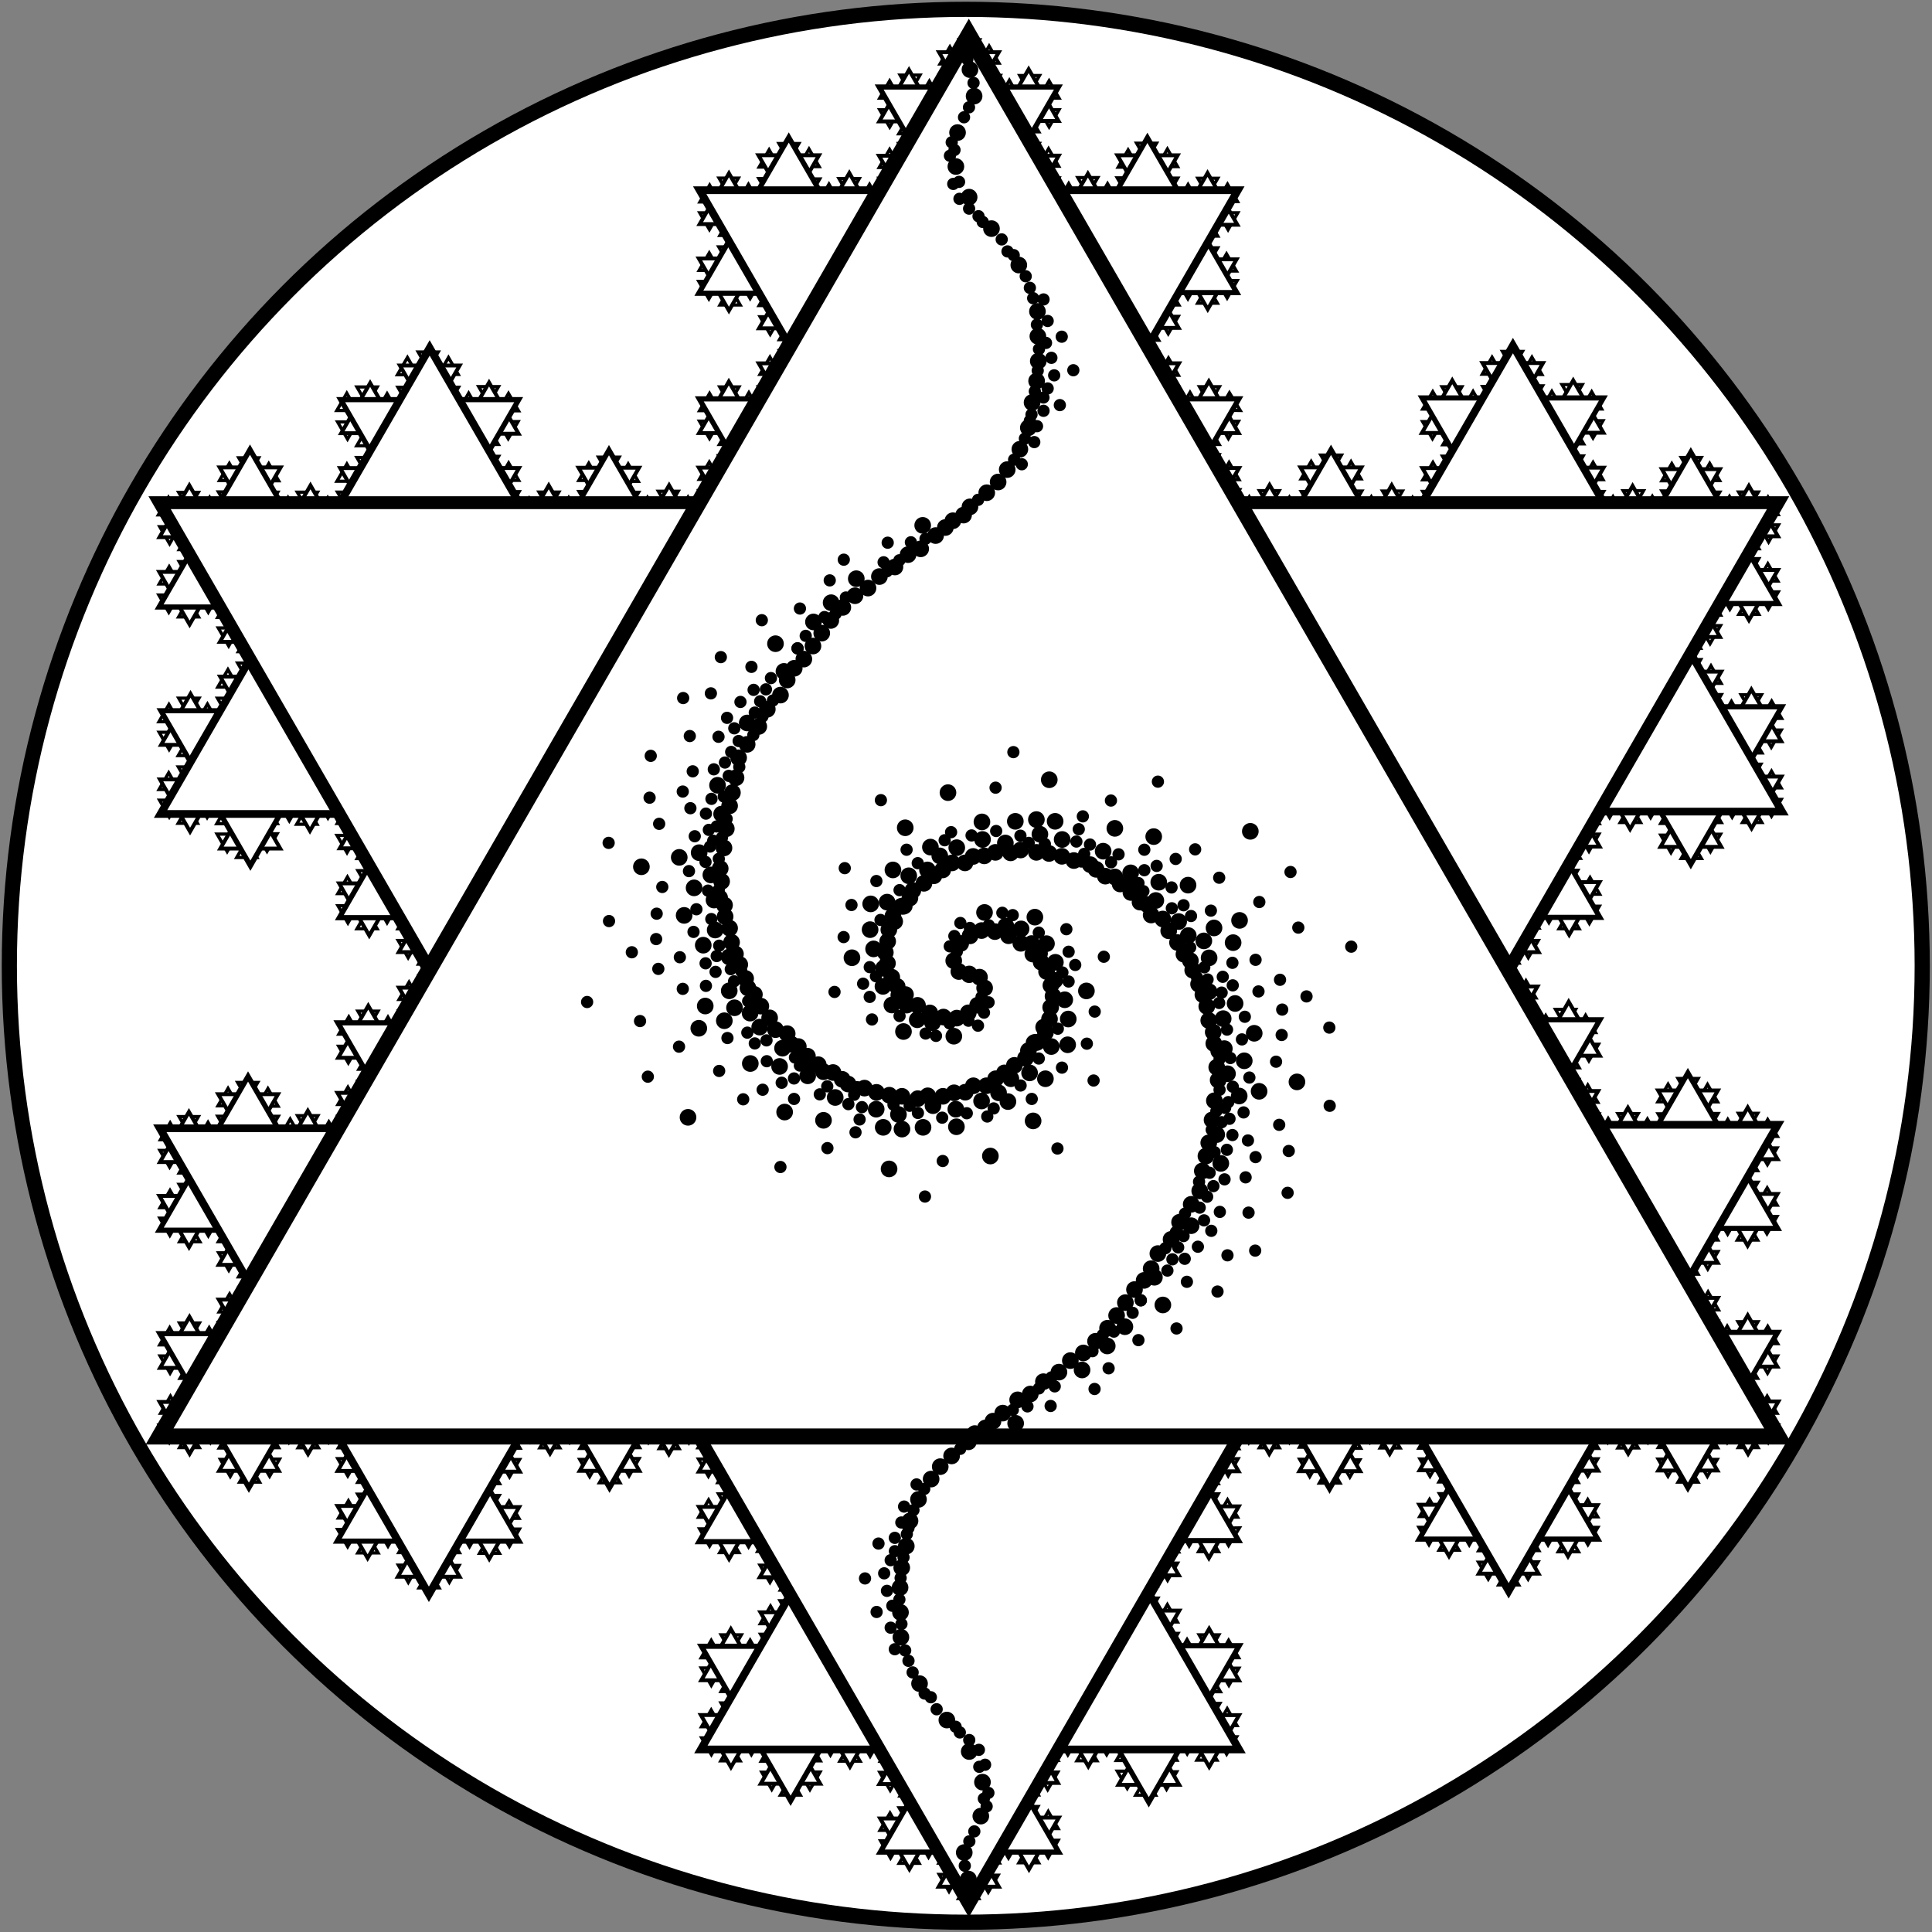 <svg width="300mm" height="300mm" viewBox="0 0 300 300" xmlns:xlink="http://www.w3.org/1999/xlink" xmlns="http://www.w3.org/2000/svg"><rect x="0" y="0" width="300" height="300" fill="#808080" stroke="none"/><circle cx="149.965" cy="149.965" r="148.516" opacity=".998" fill="#fff" fill-rule="evenodd" stroke="#000" stroke-width="2.356" stroke-linecap="round" stroke-miterlimit="5"/><g fill="#fff" stroke="#000" stroke-width=".683" fill-rule="evenodd" stroke-linecap="round" stroke-miterlimit="5" paint-order="fill markers stroke"><path d="M233.858 154.08l-1.547-2.679h3.093zm3.092-1.797l-1.546 2.677h3.091zm.01 7.15l-1.547-2.68h3.094zm6.68 3.651l-1.572 2.724h3.146zm-3.623-5.394l-1.5 2.597h3zm3.086 1.748l-1.56-2.701h3.12zm3.107-1.782l-1.545 2.677h3.091zm.511 7.074l-1.491-2.583h2.982zm-3.201 5.658l-1.598-2.768h3.196zm3.032-1.902l-1.546 2.677h3.091zm.162 7.188l-1.56-2.702h3.12zm3.003-1.984l-1.59 2.753h3.18zm3.087 1.96l-1.577-2.73h3.153zm3.009-1.88l-1.568 2.715h3.135zm3.203-5.405l-1.572 2.723h3.144zm3.109 1.814l-1.564-2.709h3.128zm3.017-1.786l-1.563 2.706h3.125zm.071 7.232l-1.569-2.716h3.137zm-6.183.027l-1.559-2.7h3.118zm12.386 3.53l-1.504 2.605h3.008zm-3.131-5.35l-1.5 2.597h2.999zm3.155 1.638l-1.5-2.597h2.999zm3.046-1.62l-1.507 2.61h3.014zm-.043 6.996l-1.5-2.598h3zm-3.095 8.99l-1.573 2.724h3.146zm.038-3.523l-1.577-2.73h3.154zm3.024-1.852l-1.546 2.677h3.092zm-.035 7.12l-1.547-2.68h3.094zm-6.107.062l-1.572-2.723h3.144zm-6.158 3.503l-1.565 2.71h3.129zm3.054-5.319l-1.571 2.722h3.143zm.018 7.24l-1.572-2.724h3.145zm-3.117 5.276l-1.5-2.597h2.999zm3.16-1.741l-1.614 2.796h3.228zm.025 7.19l-1.52-2.635h3.042zm6.128 3.571l-1.539 2.665h3.078zm-3.177-5.43l-1.53 2.649h3.06zm3.223 1.985l-1.547-2.68h3.094zm3.069-1.957l-1.545 2.677h3.091zm-.027 7.272l-1.547-2.68h3.094zm-3.005 8.897l-1.53 2.65h3.06zm-.105-3.565l-1.547-2.679h3.093zm3.046-1.775l-1.532 2.655h3.065zm.178 7.201l-1.569-2.717h3.137zm-6.388.004l-1.559-2.7h3.118zm-6.075 3.468l-1.547 2.68h3.094zm-3.093-5.32l-1.517 2.627h3.033zm6.156-.009l-1.546 2.677h3.091zm-.058 7.133l-1.53-2.65h3.06zm-6.115-.032l-1.537-2.663h3.074zm-6.197-7.122l-1.572 2.724h3.146zm3.081 1.851l-1.547-2.68h3.094zm-6.236.001l-1.559-2.7h3.118zm-6.143 3.545l-1.556 2.695h3.112zm3.146-5.278l-1.546 2.677h3.091zm-.104 6.968l-1.547-2.679h3.094zm-3.019 9.032l-1.573 2.725h3.146zm-.023-3.515l-1.576-2.731h3.153zm3.032-1.86l-1.546 2.677h3.092zm.026 6.991l-1.547-2.68h3.093zm-6.19.065l-1.538-2.663h3.074zm-6.113 3.505l-1.555 2.695h3.111zm-3.11-5.303l-1.55 2.686h3.1zm6.293.069l-1.494 2.588h2.988zm-.16 7.03l-1.548-2.68h3.094zm-6.191-.008l-1.516-2.625h3.032zm-6.094-7.155l-1.539 2.665h3.077zm-3.022-5.211l-1.53 2.65h3.06zm3.079 1.779l-1.547-2.68h3.094zm3.088 5.283l-1.535-2.657h3.068zm-6.257-.041l-1.559-2.7h3.117zm3.129-12.464l-1.573 2.725h3.146zm-3.122-5.24l-1.572 2.723h3.144zm.151 7.089l-1.558-2.7h3.117zm-6.188-7.078l-1.543 2.672h3.086zm2.976 1.65l-1.547-2.68h3.094zm-6.12.125l-1.533-2.655h3.066z" stroke-width=".5"/><path d="M152.897 117.718l76.167 131.924H76.731z" transform="matrix(-.021 0 0 .021 209.681 225.047)" stroke-width="23.954"/><path d="M203.342 222.033l-1.551 2.686h3.101zm6.364.121l-1.576 2.73h3.151zm-.101 7.211l-1.547-2.679h3.093zm-6.233-.068l-1.558-2.7h3.117zm-6.272-7.161l-1.542 2.672h3.085zm3.122 1.835l-1.547-2.679h3.094zm-6.322.053l-1.55-2.685h3.1zm-127.226-69.83l1.547-2.68h-3.093zm-3.16-1.684l1.546 2.677h-3.092zm-.033 7.173l1.547-2.68h-3.094zm-6.184 3.627l1.572 2.724h-3.145zm2.945-5.37l1.5 2.597h-2.999zm-3.109 1.77l1.56-2.7h-3.12zm-2.971-1.804l1.546 2.677h-3.091zm-.074 7.144l1.49-2.582h-2.981zm3.104 5.627l1.598-2.768h-3.196zm-3.168-1.851l1.546 2.677h-3.091zm.039 7.234l1.56-2.702h-3.12zm-3.003-1.855l1.589 2.753h-3.18zm-3.28 1.767l1.577-2.731h-3.154zm-2.72-2.202l1.568 2.715h-3.135zm-3.46-4.73l1.572 2.723h-3.145zm-3.142 1.75l1.564-2.709h-3.127zm-3.048-1.787l1.563 2.707h-3.126zm-.039 7.04l1.569-2.716h-3.137zm6.279-.005l1.56-2.7h-3.118zm-12.321 3.497l1.504 2.606h-3.009zm2.971-5.253l1.498 2.597H30.8zm-2.995 1.702l1.5-2.597h-3zm-2.885-1.619l1.506 2.61h-3.014zm-.087 6.867l1.5-2.598h-3zm3.128 8.861l1.573 2.725h-3.146zm-.071-3.458l1.577-2.731h-3.153zm-2.991-1.788l1.545 2.677h-3.091zm-.029 6.991l1.546-2.68h-3.093zm5.978.062l1.572-2.722h-3.144zm6.255 3.664l1.564 2.71h-3.129zm-3.119-5.48l1.571 2.722h-3.143zm.046 7.176l1.573-2.724h-3.146zm3.118 5.373l1.5-2.597h-3zm-3-1.709l1.614 2.796h-3.228zm-.186 7.061l1.521-2.635h-3.042zm-5.967 3.378l1.539 2.665h-3.078zm2.984-5.205l1.53 2.649h-3.06zm-3.062 1.952l1.547-2.678H27.87zm-3.07-1.956l1.546 2.677h-3.091zm.06 7.079l1.547-2.68H24.86zm3.005 8.897l1.53 2.65h-3.06zm.105-3.565l1.547-2.679H27.97zm-3.047-1.775l1.533 2.655h-3.065zm-.177 7.201l1.569-2.717h-3.137zm6.387.004l1.56-2.7h-3.118zm6.076 3.468l1.547 2.68H37.21zm2.997-5.288l1.516 2.627h-3.033zm-6.156-.009l1.546 2.677H34.05zm.154 7.101l1.53-2.65h-3.06zm6.115-.032l1.537-2.663H40.33zm6.004-7.155l1.572 2.725h-3.146zm-3.017 1.884l1.547-2.68h-3.094zm6.172-.031l1.559-2.7h-3.118zm6.086 3.555l1.556 2.695h-3.112zm-3.024-5.352l1.545 2.677h-3.09zM54 229.178l1.547-2.68h-3.094zm3.134 9.236l1.573 2.724H55.56zm-.024-3.674l1.577-2.731h-3.153zm-3.008-1.701l1.545 2.677h-3.091zm-.117 7.128l1.547-2.68h-3.094zm6.259-.072l1.537-2.663h-3.074zm6.384 3.778l1.556 2.695h-3.111zm3.156-5.463l1.551 2.686h-3.102zm-6.361.092l1.494 2.588H61.93zm-.021 7.212l1.547-2.679h-3.094zm6.372-.008l1.516-2.625h-3.032zm6.231-7.177l1.538 2.665h-3.077zm3.044-5.416l1.53 2.65h-3.06zm-3.079 1.779l1.547-2.68h-3.093zm-3.064 5.283l1.534-2.657h-3.068zm6.188-.041l1.559-2.7h-3.118zm-3.106-12.487l1.573 2.725h-3.146zm3.19-5.49l1.572 2.723h-3.144zm-.061 7.18l1.559-2.7h-3.118zm6.257-7.192l1.543 2.672H83.83zm-3.067 1.695l1.547-2.678H80.76zm6.143.103l1.533-2.655h-3.066z" stroke-width=".5"/><path d="M152.897 117.718l76.167 131.924H76.731z" transform="matrix(.021 0 0 .021 91.464 225.001)" stroke-width="23.954"/><path d="M97.759 222.101l1.55 2.686h-3.101zm-6.137.076l1.576 2.73h-3.152zm-.058 7.12l1.547-2.68h-3.094zm6.119-.114l1.558-2.7h-3.117zm6.226-6.911l1.543 2.672h-3.086zm-3.236 1.699l1.547-2.679h-3.094zm6.3.053l1.55-2.685h-3.1z" stroke-width=".5"/></g><g fill="#fff" stroke-width="2.742" fill-rule="evenodd" stroke="#000" stroke-linecap="round" stroke-miterlimit="5" paint-order="fill markers stroke"><path d="M234.31 146.874l-1.546 2.68h3.093zm3.002 1.843l-1.546-2.677h3.092zm.101-7.287l-1.547 2.68h3.094zm5.999-3.56l-1.573-2.724h3.146zm-2.896 5.394l-1.5-2.597h2.999zm3.132-1.747l-1.56 2.7h3.119zm3.152 1.873l-1.545-2.678h3.09zm.102-7.12l-1.492 2.583h2.983zm-3.111-5.749l-1.598 2.768h3.197zm2.941 1.675l-1.546-2.677h3.092zm.026-7.006l-1.56 2.702h3.12zm3.185 1.756l-1.59-2.753h3.18zm3.223-1.96l-1.577 2.73h3.154zm3.145 1.97l-1.567-2.714h3.134zm3.159 5.452l-1.573-2.724h3.145zm3.154-1.814l-1.564 2.708h3.128zm2.971 1.65l-1.563-2.707h3.126zm.116-7.234l-1.568 2.717h3.137zm-6.273.156l-1.56 2.7h3.118zm12.477-3.893l-1.505-2.606h3.009zm-2.95 5.622l-1.5-2.597h3zm3.109-1.775l-1.5 2.598h3zm3.001 1.62l-1.507-2.61h3.014zm.003-6.995l-1.5 2.597h3zm-3.141-9.127l-1.573-2.724h3.146zm.084 3.569l-1.576 2.73h3.153zm3.024 1.852l-1.545-2.677h3.09zm.056-7.166l-1.547 2.68h3.094zm-6.243.03l-1.572 2.722h3.143zm-6.341-3.776l-1.564-2.71h3.129zm3.192 5.455l-1.572-2.722h3.143zm-.028-7.195l-1.573 2.724h3.146zm-3.118-5.322l-1.5 2.598h3zm2.979 1.878l-1.615-2.796h3.23zm.116-7.053l-1.52 2.634h3.041zm5.901-3.48l-1.54-2.666h3.078zm-2.95 5.202l-1.53-2.649h3.06zm2.95-1.893l-1.547 2.678h3.094zm3.024 1.865l-1.546-2.677h3.092zm-.073-7.044l-1.547 2.68h3.094zm-3.005-8.488l-1.53-2.65h3.06zm.077 3.473l-1.547 2.68h3.093zm3.046 1.639l-1.532-2.655h3.065zm-.095-6.974l-1.569 2.717h3.137zm-5.979-.095l-1.558 2.7h3.117zm-5.938-3.375l-1.547-2.68h3.094zm-3.048 5.137l-1.517-2.627h3.033zm5.928.237l-1.545-2.678h3.091zm-.012-7.134l-1.53 2.65h3.06zm-5.887.032l-1.538 2.663h3.075zm-5.969 6.941l-1.573-2.725h3.146zm2.944-1.851l-1.547 2.679h3.094zm-6.1.044l-1.559 2.7h3.118zm-6.188-3.636l-1.556-2.696h3.111zm3.191 5.505l-1.546-2.677h3.091zm-.104-7.195l-1.547 2.679h3.094zm-3.247-9.35l-1.573-2.725h3.146zm.206 3.742l-1.577 2.731h3.153zm3.031 1.814l-1.546-2.677h3.092zm-.201-7.173l-1.548 2.68h3.094zm-6.191-.065l-1.537 2.663h3.074zm-6.112-3.505l-1.556-2.695h3.112zm-3.065 5.44l-1.55-2.686h3.1zm6.248-.205l-1.495-2.588h2.989zm-.161-7.031l-1.547 2.68h3.094zm-6.191.008l-1.515 2.626h3.031zm-6.23 7.246l-1.539-2.665h3.078zm-3.022 5.393l-1.529-2.65h3.059zm3.17-1.733l-1.547 2.679h3.094zm3.133-5.601l-1.534 2.657h3.068zm-6.257.04l-1.558 2.7h3.117zm3.084 12.737l-1.573-2.724h3.146zm-3.076 5.468l-1.573-2.723h3.145zm.015-7.225l-1.56 2.7h3.118zm-6.28 7.123l-1.543-2.672h3.086zm3.113-1.65l-1.547 2.679h3.094zm-6.393-.125l-1.533 2.655h3.066z" stroke-width=".5"/><path d="M152.897 117.718l76.167 131.924H76.731z" transform="matrix(-.021 0 0 -.021 209.907 75.908)" stroke-width="23.954"/><path d="M203.613 79.012l-1.55-2.686h3.1zm6.273-.03l-1.575-2.73h3.151zm-.101-7.302l-1.547 2.68h3.094zm-6.187-.022l-1.558 2.7h3.117zm-6.498 7.206l-1.544-2.672h3.086zm3.121-1.654l-1.547 2.68h3.094zm-6.231-.053l-1.55 2.685h3.1zM66.537 147.033l1.546 2.68H64.99zm-3.161 1.684l1.546-2.677h-3.091zm-.033-7.173l1.547 2.68h-3.094zm-6.184-3.626l1.573-2.724h-3.146zm2.946 5.369l1.499-2.597h-2.999zm-3.109-1.77l1.56 2.7h-3.12zm-2.971 1.804l1.545-2.677h-3.09zm-.075-7.145l1.491 2.583h-2.982zm3.105-5.626l1.598 2.768h-3.197zm-3.168 1.851l1.545-2.677h-3.091zm.038-7.233l1.56 2.702h-3.12zm-3.003 1.854l1.589-2.753h-3.179zm-3.28-1.767l1.577 2.731h-3.153zm-2.719 2.201l1.567-2.714h-3.134zm-3.461 4.731l1.572-2.723H39.89zm-3.142-1.75l1.565 2.709h-3.128zm-3.048 1.787l1.563-2.707h-3.126zm-.039-7.04l1.569 2.716h-3.137zm6.28.006l1.558 2.699h-3.117zm-12.323-3.498l1.505-2.606h-3.008zm2.971 5.253l1.5-2.597h-2.999zm-2.993-1.702l1.499 2.597h-2.999zm-2.886 1.619l1.507-2.61h-3.014zm-.086-6.866l1.5 2.597h-3zm3.127-8.862l1.573-2.725H27.75zm-.07 3.458l1.576 2.731h-3.153zm-2.993 1.788l1.547-2.677h-3.092zm-.028-6.991l1.547 2.68h-3.094zm5.978-.062l1.572 2.723h-3.143zm6.255-3.664l1.564-2.71h-3.128zm-3.119 5.48l1.571-2.722h-3.142zm.046-7.176l1.573 2.724H33.82zm3.118-5.373l1.5 2.598h-3zm-3 1.71l1.615-2.797h-3.229zm-.186-7.062l1.521 2.635h-3.042zm-5.967-3.378l1.539-2.665h-3.077zm2.984 5.206l1.53-2.65h-3.06zm-3.061-1.953l1.546 2.679h-3.093zm-3.07 1.956l1.545-2.677h-3.09zm.06-7.079l1.546 2.68h-3.094zm3.004-8.896l1.53-2.65h-3.06zm.106 3.564l1.546 2.679h-3.093zm-3.047 1.775l1.533-2.655H24.8zm-.177-7.201l1.568 2.717h-3.137zm6.387-.004l1.559 2.7h-3.118zm6.075-3.467l1.547-2.68h-3.094zm2.997 5.287l1.517-2.627h-3.033zm-6.155.009l1.545-2.677h-3.091zm.154-7.101l1.53 2.65h-3.06zm6.114.032l1.538 2.663H40.19zm6.004 7.155l1.573-2.725h-3.146zm-3.016-1.884l1.547 2.68h-3.094zm6.171.031l1.559 2.7h-3.118zm6.086-3.554l1.556-2.696h-3.112zm-3.024 5.351l1.546-2.677h-3.092zm-.086-7.041l1.547 2.679h-3.094zm3.133-9.237l1.573-2.724h-3.146zm-.023 3.675l1.577 2.73h-3.154zm-3.009 1.7l1.546-2.677h-3.092zm-.116-7.128l1.546 2.68h-3.093zm6.258.072l1.537 2.663H58.57zm6.384-3.778l1.556-2.695h-3.111zm3.157 5.463l1.55-2.686h-3.101zm-6.362-.092l1.495-2.588h-2.99zm-.021-7.212l1.547 2.68h-3.094zm6.373.007l1.515 2.626h-3.031zm6.23 7.178l1.539-2.664h-3.078zm3.044 5.416l1.53-2.65h-3.059zm-3.078-1.778l1.546 2.678h-3.093zm-3.065-5.284l1.534 2.657h-3.068zm6.188.041l1.559 2.7h-3.118zM75.85 73.58l1.573-2.725h-3.146zm3.19 5.49l1.572-2.723h-3.144zm-.06-7.18l1.558 2.7h-3.117zm6.256 7.192l1.543-2.672h-3.086zm-3.066-1.696l1.546 2.68h-3.094zm6.142-.102l1.533 2.655H86.78z" stroke-width=".5"/><path d="M152.897 117.718l76.167 131.924H76.731z" transform="matrix(.021 0 0 -.021 91.327 76.226)" stroke-width="23.954"/><path d="M97.62 79.126l1.552-2.686H96.07zm-6.136-.076l1.576-2.73h-3.152zm-.058-7.12l1.547 2.68H89.88zm6.119.114l1.559 2.7h-3.118zm6.226 6.911l1.543-2.672h-3.086zm-3.235-1.699l1.547 2.68h-3.094zm6.3-.053l1.55 2.685h-3.1zm4.796-1.017l-1.547 2.679-1.546-2.68zm-3.038-1.759h3.091l-1.545-2.677zm6.104-3.661l-1.547 2.68-1.546-2.68zm.012-7.074h3.147l-1.573-2.725zm-3.004 5.323h2.999l-1.5-2.597zm.024-3.623l-1.56 2.7-1.559-2.7zm-3.094-1.625h3.092l-1.546-2.678zm6.105-3.683l-1.491 2.583-1.491-2.583zm6.234-.006l-1.598 2.768-1.598-2.768zm-2.962-1.947h3.092l-1.546-2.677zm6.155-3.679l-1.56 2.702-1.56-2.702zm-3.14-1.706h3.18l-1.59-2.753zm.148-3.563l-1.577 2.731-1.576-2.731zm-3.298-1.737h3.134l-1.567-2.714zm-6.085-.086h3.145l-1.572-2.722zm-.151-3.659l-1.564 2.709-1.564-2.709zm-3.072-1.714h3.126l-1.563-2.707zm6.174-3.65l-1.568 2.716-1.569-2.716zm3.296 5.312l-1.559 2.7-1.558-2.7zm-3.325-12.42h3.008l-1.504-2.605zm-2.935 5.328h2.998l-1.499-2.597zm-.12-3.508l-1.5 2.597-1.498-2.597zm-2.974-1.689h3.014l-1.507-2.611zm5.968-3.702l-1.5 2.598-1.5-2.598zm9.399-1.786h3.146l-1.573-2.725zm-3.063 1.861l-1.576 2.73-1.577-2.73zm-3.108-1.793h3.091l-1.545-2.678zm6.168-3.65l-1.546 2.68-1.547-2.68zm3.236 5.5l-1.571 2.722-1.572-2.722zm6.172 3.553h3.129l-1.565-2.71zm-6.305-.026h3.143l-1.571-2.722zm6.27-3.58l-1.573 2.724-1.572-2.724zm6.083-.05l-1.5 2.597-1.499-2.597zm-2.98-1.679h3.229l-1.615-2.797zm6.086-3.724l-1.52 2.634-1.522-2.634zm.168-7.018h3.077l-1.539-2.665zm-3.209 5.509h3.059l-1.53-2.65zm.128-3.725l-1.547 2.679-1.547-2.679zm-3.101-1.809h3.092l-1.546-2.677zm6.257-3.584l-1.547 2.68-1.547-2.68zm9.207-1.846h3.06l-1.53-2.65zm-3.034 1.874l-1.547 2.678-1.546-2.678zm-3.06-1.752h3.065l-1.532-2.654zm6.147-3.753l-1.568 2.716-1.569-2.716zm3.198 5.53l-1.56 2.7-1.558-2.7zm6.04 3.527h3.094l-1.547-2.68zm-3.081 5.239h3.033l-1.516-2.627zm-3.086-5.326h3.091l-1.545-2.678zm6.227-3.417l-1.53 2.65-1.53-2.65zm3.03 5.311l-1.537 2.663-1.538-2.663zm-3.194 8.776h3.145l-1.573-2.724zm.122-3.553l-1.546 2.68-1.547-2.68zm3.059 5.36l-1.558 2.7-1.559-2.7zm5.994 3.589h3.111l-1.555-2.694zm-6.019-.039h3.091l-1.545-2.677zm6.055-3.596l-1.547 2.68-1.546-2.68zm9.244-1.711h3.146l-1.573-2.725zm-3.064 1.752l-1.577 2.731-1.577-2.73zm-3.01-1.659h3.091l-1.545-2.677zm5.954-3.728l-1.547 2.679-1.547-2.68zm3.292 5.423l-1.537 2.663-1.538-2.663zm6.174 3.64h3.112l-1.555-2.694zm-3.056 5.368h3.102l-1.551-2.686zm-3.004-5.426h2.988l-1.494-2.588zm6.107-3.56l-1.547 2.68-1.547-2.68zm3.115 5.362l-1.516 2.625-1.516-2.625zm-3.294 9.048h3.077l-1.539-2.664zm-2.943 4.991h3.059l-1.53-2.649zm.033-3.362l-1.547 2.679-1.546-2.68zm3.075-5.232l-1.534 2.657-1.534-2.657zm3.027 5.091l-1.559 2.7-1.559-2.7zm-12.206 3.778h3.146l-1.573-2.724zm-3.128 5.476h3.144l-1.572-2.723zm6.187-3.707l-1.558 2.7-1.56-2.7zm-3.067 9.143h3.086l-1.543-2.672zm-.129-3.633l-1.547 2.68-1.547-2.68zm3.192 5.462l-1.533 2.655-1.533-2.655z" stroke-width=".5"/><path d="M152.897 117.718l76.167 131.924H76.731z" transform="matrix(.011 .018 .018 -.01 185.575 62.114)" stroke-width="23.954"/><path d="M186.21 69.015h3.102l-1.55-2.686zm-3.002-5.352h3.152l-1.576-2.73zm6.138-3.61l-1.547 2.679-1.547-2.68zm2.96 5.356l-1.559 2.7-1.559-2.7zm-3.001 9.072h3.086l-1.543-2.672zm-.017-3.877l-1.547 2.68-1.547-2.68zm3.196 5.43l-1.55 2.685-1.55-2.685zm-80.988 148.768l-1.547-2.678-1.547 2.678zm-3.038 1.759h3.09l-1.545 2.677zm6.104 3.661l-1.547-2.68-1.547 2.68zm.103 7.256h3.146l-1.573 2.725zm-3.095-5.505h2.998l-1.499 2.597zm.024 3.624l-1.56-2.702-1.56 2.702zm-2.958 1.807h3.092l-1.546 2.677zm6.105 3.682l-1.491-2.583-1.491 2.583zm6.098-.176l-1.598-2.768-1.598 2.768zm-2.826 2.129h3.092l-1.546 2.677zm6.292 3.861l-1.56-2.702-1.56 2.702zm-3.185 1.66h3.178l-1.59 2.754zm.101 3.563l-1.576-2.73-1.577 2.73zm-3.116 1.647h3.135l-1.567 2.714zm-6.13.085h3.145l-1.572 2.723zm.03 3.568l-1.563-2.708-1.564 2.708zm-3.116 1.579h3.125l-1.563 2.707zm6.219 3.65l-1.569-2.717-1.568 2.717zm2.932-5.267l-1.559-2.7-1.558 2.7zm-2.87 12.465h3.008l-1.504 2.606zm-3.208-5.418h2.998l-1.5 2.597zm-.029 3.69l-1.5-2.598-1.499 2.598zm-2.974 1.734h3.014l-1.507 2.61zm5.968 3.564l-1.5-2.597-1.5 2.598zm9.263 1.742h3.145l-1.572 2.724zm-2.836-1.679l-1.576-2.731-1.577 2.73zm-3.063 1.702h3.092l-1.546 2.677zm5.987 3.559l-1.547-2.68-1.547 2.68zm3.099-5.319l-1.572-2.722-1.571 2.722zm6.172-3.415h3.129l-1.565 2.709zm-6.169-.202h3.143l-1.571 2.721zm6.18 3.67l-1.573-2.724-1.573 2.724zm6.128.005l-1.5-2.597-1.499 2.597zm-3.071 1.725h3.229l-1.615 2.796zm6.177 3.678l-1.52-2.634-1.522 2.634zm-.151 6.836h3.078l-1.539 2.665zm-3.026-5.008h3.058l-1.53 2.649zm.127 3.496l-1.546-2.678-1.547 2.679zm-3.009 1.628h3.091l-1.546 2.677zm5.984 3.492l-1.547-2.679-1.547 2.68zm9.207 1.847h3.06l-1.53 2.65zm-3.034-1.873l-1.547-2.68-1.547 2.68zm-3.061 1.751h3.066l-1.533 2.655zm6.148 3.753l-1.569-2.716-1.568 2.716zm3.197-5.529l-1.559-2.7-1.558 2.7zm6.04-3.528h3.095l-1.547 2.68zm-3.08-5.239h3.033l-1.517 2.627zm-3.086 5.327h3.091l-1.546 2.677zm6.226 3.416l-1.53-2.65-1.53 2.65zm3.03-5.311l-1.537-2.662-1.537 2.662zm-3.194-8.776h3.146l-1.573 2.724zm.123 3.554l-1.547-2.68-1.547 2.68zm3.059-5.361l-1.559-2.7-1.558 2.7zm5.993-3.589h3.112l-1.556 2.694zm-6.018.039h3.09l-1.545 2.677zm6.055 3.596l-1.547-2.68-1.547 2.68zm9.244 1.712h3.146l-1.573 2.724zm-3.065-1.753l-1.577-2.731-1.577 2.73zm-3.009 1.659h3.09l-1.545 2.677zm5.953 3.729l-1.547-2.68-1.547 2.68zm3.293-5.424l-1.538-2.663-1.537 2.663zm6.174-3.64h3.112l-1.556 2.695zm-2.602-5.186h3.102l-1.55 2.686zm-3.459 5.244h2.988l-1.494 2.588zm6.107 3.56l-1.547-2.68-1.547 2.68zm3.115-5.362l-1.516-2.625-1.515 2.625zm-2.794-8.912h3.078l-1.539 2.665zm-3.079-5.172h3.06l-1.53 2.648zm-.331 3.408l-1.546-2.68-1.547 2.68zm3.621 5.413l-1.534-2.657-1.534 2.657zm2.845-5.273l-1.558-2.7-1.56 2.7zm-12.57-3.778h3.146l-1.573 2.725zm-3.127-5.476h3.144l-1.572 2.724zm6.187 3.707l-1.559-2.7-1.558 2.7zm-3.067-9.143h3.085l-1.543 2.673zm-.13 3.633l-1.547-2.68-1.547 2.68zm3.374-5.371l-1.533-2.655-1.533 2.655z" stroke-width=".5"/><path d="M152.897 117.718l76.167 131.924H76.731z" transform="matrix(.011 -.018 .018 .01 185.44 238.874)" stroke-width="23.954"/><path d="M186.075 231.973h3.101l-1.55 2.686zm-3.003 5.353h3.152l-1.576 2.729zm6.138 3.61l-1.548-2.68-1.547 2.68zm2.96-5.356l-1.56-2.7-1.558 2.7zm-3.001-9.073h3.086l-1.543 2.672zm-.017 3.877l-1.547-2.68-1.547 2.68zm3.196-5.43l-1.55-2.685-1.55 2.685z" stroke-width=".5"/></g><path d="M122.584 42.81l-4.718 8.172h9.436zm-9.392-15.89l-4.549 7.879h9.097zm9.28 5.332l-4.704-8.147h9.407zm9.411-5.382l-4.636 8.03h9.272zm-18.696 21.36l-4.675-8.099h9.35zm27.964-37.371l-4.613 7.99h9.226zm9.303 5.285l-4.64-8.035h9.279zm9.275-5.391l-4.636 8.03h9.272zm.031 21.447l-4.64-8.036h9.28zm-18.636-.003L136.5 24.19h9.248zm37.174 10.545l-4.718 8.172h9.436zm-9.369-15.769l-4.497 7.789h8.994zm9.257 5.241l-4.678-8.102h9.356zm9.32-5.344l-4.636 8.03h9.272zm.031 21.147l-4.472-7.746h8.945zm-9.26 16.7l-4.794-8.303h9.588zm9.433-5.501l-4.635 8.03h9.272zm.01 21.56l-4.68-8.104h9.358zm9.418-5.471l-4.767 8.258h9.534zm9.53 5.47l-4.73-8.192h9.46zm9.434-5.433l-4.7 8.141h9.4zm9.405-16.283l-4.716 8.168h9.432zM234.9 64.5l-4.69-8.125h9.381zm9.389-5.426l-4.688 8.119h9.376zm.008 21.694l-4.704-8.148h9.409zm-18.749.012l-4.676-8.097h9.351zm37.015 10.314l-4.512 7.815h9.024zm-9.051-15.636l-4.497 7.79h8.994zm9.052 5.185l-4.497-7.79h8.995zm9.002-5.199l-4.52 7.83h9.04zm.009 20.846l-4.499-7.791h8.997zm-9.012 27.034l-4.718 8.172h9.436zm-.021-10.839l-4.73-8.192h9.459zm9.411-5.419l-4.636 8.03h9.272zm.031 21.56l-4.64-8.037h9.28zm-18.864.117l-4.713-8.165h9.428zm-18.88 10.985l-4.692 8.127h9.384zm9.435-16.431l-4.713 8.164h9.427zm-.015 21.853l-4.716-8.17h9.434zm-9.419 15.825l-4.497-7.79h8.995zm9.343-5.427l-4.842 8.387h9.685zm.009 21.77l-4.563-7.903h9.125zm18.515 10.78l-4.615 7.994h9.23zm-9.324-16.083l-4.587 7.945h9.174zm9.326 5.339l-4.64-8.035h9.279zm9.275-5.391l-4.637 8.03h9.273zm-.015 21.47l-4.64-8.037h9.28zm-9.284 26.958l-4.59 7.949h9.179zm.024-10.827l-4.64-8.035h9.279zm9.275-5.324l-4.598 7.964h9.195zm.053 21.53l-4.704-8.148h9.409zm-18.613-.055l-4.675-8.098h9.35zm-18.562 10.605l-4.641 8.037h9.281zm-9.279-15.888l-4.549 7.878h9.097zm18.532-.096l-4.636 8.03h9.272zm-.037 21.326l-4.589-7.947h9.177zm-18.477-.026l-4.61-7.987h9.221zm-18.517-21.363l-4.718 8.172h9.436zm9.307 5.484l-4.64-8.037h9.28zm-18.704.003l-4.675-8.097h9.35zm-18.698 10.772l-4.667 8.083h9.333zm9.298-16.106l-4.636 8.03h9.272zm.032 21.515l-4.64-8.036h9.28zm-9.33 27.022l-4.719 8.172h9.436zm0-10.68l-4.729-8.191h9.459zm9.366-5.373l-4.636 8.03h9.272zm.009 21.446l-4.64-8.036h9.28zm-18.773-.078l-4.61-7.986h9.221zm-18.562 10.604l-4.667 8.082h9.333zm-9.234-15.909l-4.651 8.057h9.303zm18.601.117l-4.482 7.763h8.963zm-.015 21.178l-4.64-8.037h9.28zm-18.567-.024l-4.547-7.875h9.093zm-18.472-21.268l-4.615 7.993h9.23zm-9.256-16.015l-4.587 7.945h9.174zm9.235 5.43l-4.64-8.035h9.279zm9.26 15.943l-4.601-7.97h9.203zm-18.477.071l-4.675-8.098h9.35zm9.193-37.675l-4.718 8.172h9.436zm-9.461-16.393l-4.716 8.168h9.432zm-.027 21.745l-4.676-8.098h9.351zM94.647 220.37l-4.628 8.015h9.256zm9.217 5.432l-4.64-8.036h9.28zm-18.454-.108l-4.599-7.964h9.197zm-18.836 10.833l-4.795 8.306h9.59zM57.09 220.35l-4.65 8.057h9.302zm18.897-.02l-4.727 8.186h9.453zm-.015 21.725l-4.64-8.037h9.28zm-18.886-.11l-4.675-8.098h9.35zM38.66 220.37l-4.628 8.015h9.256zm-9.233-15.887l-4.574 7.923H34zm9.189 5.354l-4.639-8.035h9.278zm9.215 15.943l-4.64-8.037h9.28zm-18.386-.034l-4.65-8.053h9.3zm9.147-37.359l-4.628 8.015h9.256zm-9.256-15.73l-4.497 7.79h8.994zm9.189 5.288l-4.639-8.035h9.278zm9.275-5.459l-4.636 8.03h9.272zm-18.446 21.18l-4.598-7.964h9.196zm27.828-37.493l-4.665 8.08h9.33zm9.484 5.358l-4.716-8.169h9.433zm-9.511 16.401l-4.753-8.232h9.505zm9.487-38.264l-4.718 8.172h9.436zm-9.256-15.956l-4.625 8.012h9.251zm-.05 21.558l-4.675-8.099h9.35zm-18.471-21.568l-4.654 8.06h9.307zm-9.279-15.964l-4.574 7.923h9.148zm9.234 5.355l-4.638-8.035h9.278zm9.307 15.921l-4.563-7.903h9.125zm-18.614.116l-4.675-8.098h9.35zm9.307-37.555l-4.667 8.083h9.333zm-9.416-16.197l-4.638 8.035h9.277zm9.439 5.397l-4.729-8.192h9.459zm9.367-5.397l-4.637 8.03h9.272zM29.445 96.964L24.731 88.8h9.428zm28.032-37.486l-4.497 7.79h8.994zm9.258 5.311l-4.64-8.035h9.279zm9.206-5.384l-4.584 7.94h9.169zm.009 21.304l-4.64-8.037h9.28zm-18.455.071l-4.675-8.097h9.35zm27.715-5.402l-4.64 8.035h9.278zm9.325 5.375l-4.69-8.125h9.38zm9.365-5.397l-4.635 8.03h9.272zm9.269-16.102l-4.613 7.99h9.226zm9.416 5.426l-4.768-8.258h9.536zm-9.398 16.032l-4.675-8.098h9.35z" fill="#fff" stroke-width=".6" fill-rule="evenodd" stroke="#000" stroke-linecap="round" stroke-miterlimit="5" paint-order="fill markers stroke"/><path d="M234.193 117.808l-14.223 24.636h28.447zm-27.517-47.963l-14.224 24.636H220.9zM234.9 86.17l-14.075-24.38h28.151zm27.647-15.942l-13.558 23.483h27.116zm0 63.969l-14.113-24.443h28.225zm-28.308 80.793l-13.857 24.002h27.714zm.116-32.258l-14.075-24.38h28.15zm27.737-16.107l-13.924 24.117h27.848zm0 64.393l-13.93-24.127h27.86zm-55.636.147L192.43 206.87h28.053zm-55.914 32.433l-13.853 23.996h27.707zm-27.839-48.712l-14.15 24.508h28.3zm55.614.086l-14.001 24.251h28.003zm.065 64.888l-14.039-24.315h28.077zm-55.614-.234l-13.854-23.995h27.707zm-56.283-64.764l-14.112 24.444h28.225zm-27.967-47.707l-13.78 23.867h27.56zm28.096 16.177l-14.15-24.508h28.3zm28.032 47.685l-13.817-23.93h27.634zm-56 0l-13.816-23.93h27.633zm28.01-112.705l-13.964 24.187H80.62zM38.817 69.814L24.705 94.257H52.93zM66.72 85.99L52.905 62.059h27.633zm27.84-16.091L80.595 94.086h27.93zm-55.679 64.525l-13.89-24.06h27.781zM122.48 21.35l-13.963 24.184h27.924zm27.951 16.267l-13.918-24.108h27.837zm27.738-16.214l-13.872 24.026h27.743zm.091 64.967l-14.113-24.443h28.225zm-55.728-.276l-13.948-24.159h27.897z" fill="#fff" stroke-width=".8" fill-rule="evenodd" stroke="#000" stroke-linecap="round" stroke-miterlimit="5" paint-order="fill markers stroke"/><path d="M234.264 247.017l-41.78-72.363h83.559zm-167.666.546L24.82 175.199h83.558zM150.431 101.9l-41.779-72.363h83.558zm.184 97.388l-41.78 72.364h83.559zm84.312-145.627l-41.78 72.364h83.56zm-168.211.364l-41.78 72.364h83.559z" stroke-width="1.2" fill="#fff" fill-rule="evenodd" stroke="#000" stroke-linecap="round" stroke-miterlimit="5" paint-order="fill markers stroke"/><path d="M150.442 295.704L24.782 78.054h251.32z" fill="#fff" fill-rule="evenodd" stroke="#000" stroke-width="2" stroke-linecap="round" stroke-miterlimit="5" paint-order="fill markers stroke"/><path d="M150.442 5.404l125.66 217.65H24.783z" fill="#fff" fill-rule="evenodd" stroke="#000" stroke-width="2.499" stroke-linecap="round" stroke-miterlimit="5" paint-order="fill markers stroke"/><g id="a" transform="translate(-.107 -.908) scale(1.004)" fill-rule="evenodd" stroke="#000" stroke-linecap="round" stroke-miterlimit="5"><circle cx="149.993" cy="151.653" r="1" opacity=".998" stroke-width=".577"/><circle cx="150.121" cy="79.294" r="1" opacity=".998" stroke-width=".577"/><circle cx="160.687" cy="56.754" r="1" opacity=".998" stroke-width=".577"/><circle cx="149.993" cy="31.396" r="1" opacity=".998" stroke-width=".577"/><circle cx="148.2" cy="21.407" r="1" opacity=".998" stroke-width=".577"/><circle cx="150.762" cy="15.772" r="1" opacity=".998" stroke-width=".577"/><circle cx="150.121" cy="11.673" r="1" opacity=".998" stroke-width=".577"/><circle cx="147.944" cy="26.658" r="1" opacity=".998" stroke-width=".577"/><circle cx="153.451" cy="36.263" r="1" opacity=".998" stroke-width=".577"/><circle cx="157.677" cy="41.898" r="1" opacity=".998" stroke-width=".577"/><circle cx="160.559" cy="49.07" r="1" opacity=".998" stroke-width=".577"/><circle cx="155.884" cy="73.531" r="1" opacity=".998" stroke-width=".577"/><circle cx="159.726" cy="63.157" r="1" opacity=".998" stroke-width=".577"/><circle cx="159.15" cy="67.063" r="1" opacity=".998" stroke-width=".577"/><circle cx="140.547" cy="86.685" r="1" opacity=".998" stroke-width=".577"/><circle cx="125.916" cy="97.096" r="1" opacity=".998" stroke-width=".577"/><circle cx="115.671" cy="112.72" r="1" opacity=".998" stroke-width=".577"/><circle cx="111.495" cy="135.231" r="1" opacity=".998" stroke-width=".577"/><circle cx="115.427" cy="152.24" r="1" opacity=".998" stroke-width=".577"/><circle cx="124.986" cy="164.255" r="1" opacity=".998" stroke-width=".577"/><circle cx="128.945" cy="166.781" r="1" opacity=".998" stroke-width=".577"/><circle cx="153.977" cy="144.988" r="1" opacity=".998" stroke-width=".577"/><circle cx="151.916" cy="144.825" r="1" opacity=".998" stroke-width=".577"/><circle cx="150.138" cy="145.643" r="1" opacity=".998" stroke-width=".577"/><circle cx="159.848" cy="148.464" r="1" opacity=".998" stroke-width=".577"/><circle cx="162.606" cy="156.696" r="1" opacity=".998" stroke-width=".577"/><circle cx="159.165" cy="163.397" r="1" opacity=".998" stroke-width=".577"/><circle cx="154.094" cy="167.744" r="1" opacity=".998" stroke-width=".577"/><circle cx="147.664" cy="169.917" r="1" opacity=".998" stroke-width=".577"/><circle cx="139.604" cy="170.46" r="1" opacity=".998" stroke-width=".577"/><circle cx="133.809" cy="169.193" r="1" opacity=".998" stroke-width=".577"/><circle cx="161.97" cy="151.157" r="1" opacity=".998" stroke-width=".577"/><circle cx="148.406" cy="151.162" r="1" opacity=".998" stroke-width=".577"/><circle cx="147.612" cy="149.485" r="1" opacity=".998" stroke-width=".577"/><circle cx="148.689" cy="146.82" r="1" opacity=".998" stroke-width=".577"/><circle cx="156.09" cy="145.628" r="1" opacity=".998" stroke-width=".577"/><circle cx="157.991" cy="146.799" r="1" opacity=".998" stroke-width=".577"/><circle cx="162.638" cy="153.302" r="1" opacity=".998" stroke-width=".577"/><circle cx="161.133" cy="149.716" r="1" opacity=".998" stroke-width=".577"/><circle cx="159.661" cy="146.834" r="1" opacity=".998" stroke-width=".577"/><circle cx="158.031" cy="144.57" r="1" opacity=".998" stroke-width=".577"/><circle cx="155.676" cy="144.117" r="1" opacity=".998" stroke-width=".577"/><circle cx="163.333" cy="149.734" r="1" opacity=".998" stroke-width=".577"/><circle cx="164.782" cy="155.53" r="1" opacity=".998" stroke-width=".577"/><circle cx="161.794" cy="160.601" r="1" opacity=".998" stroke-width=".577"/><circle cx="156.994" cy="165.673" r="1" opacity=".998" stroke-width=".577"/><circle cx="143.592" cy="170.382" r="1" opacity=".998" stroke-width=".577"/><circle cx="120.046" cy="160.149" r="1" opacity=".998" stroke-width=".577"/><circle cx="112.947" cy="144.462" r="1" opacity=".998" stroke-width=".577"/><circle cx="113.384" cy="123.49" r="1" opacity=".998" stroke-width=".577"/><circle cx="120.815" cy="108.409" r="1" opacity=".998" stroke-width=".577"/><circle cx="132.341" cy="93.04" r="1" opacity=".998" stroke-width=".577"/><circle cx="150.652" cy="168.83" r="1" opacity=".998" stroke-width=".577"/><ellipse cx="160.297" cy="162.129" rx="1.226" ry="1" opacity=".998" stroke-width=".639"/><circle cx="162.425" cy="158.507" r="1" opacity=".998" stroke-width=".577"/><circle cx="162.968" cy="154.975" r="1" opacity=".998" stroke-width=".577"/><circle cx="161.955" cy="146.851" r="1" opacity=".998" stroke-width=".577"/><circle cx="163.24" cy="152.53" r="1" opacity=".998" stroke-width=".577"/><circle cx="165.323" cy="158.507" r="1" opacity=".998" stroke-width=".577"/><circle cx="137.612" cy="181.69" r="1" opacity=".998" stroke-width=".577"/><circle cx="136.706" cy="175.26" r="1" opacity=".998" stroke-width=".577"/><circle cx="137.649" cy="170.29" r="1" opacity=".998" stroke-width=".577"/><circle cx="148.026" cy="175.169" r="1" opacity=".998" stroke-width=".577"/><circle cx="155.995" cy="171.275" r="1" opacity=".998" stroke-width=".577"/><circle cx="161.791" cy="167.744" r="1" opacity=".998" stroke-width=".577"/><circle cx="156.448" cy="167.744" r="1" opacity=".998" stroke-width=".577"/><circle cx="152.645" cy="168.83" r="1" opacity=".998" stroke-width=".577"/><circle cx="122.489" cy="162.401" r="1" opacity=".998" stroke-width=".577"/><circle cx="117.78" cy="156.514" r="1" opacity=".998" stroke-width=".577"/><circle cx="112.165" cy="140.893" r="1" opacity=".998" stroke-width=".577"/><circle cx="127.469" cy="174.173" r="1" opacity=".998" stroke-width=".577"/><circle cx="131.273" cy="168.559" r="1" opacity=".998" stroke-width=".577"/><circle cx="142.864" cy="175.26" r="1" opacity=".998" stroke-width=".577"/><circle cx="135.62" cy="172.453" r="1" opacity=".998" stroke-width=".577"/><circle cx="139.061" cy="173.268" r="1" opacity=".998" stroke-width=".577"/><circle cx="145.943" cy="170.46" r="1" opacity=".998" stroke-width=".577"/><circle cx="149.385" cy="169.827" r="1" opacity=".998" stroke-width=".577"/><circle cx="155.452" cy="166.838" r="1" opacity=".998" stroke-width=".577"/><circle cx="153.279" cy="179.697" r="1" opacity=".998" stroke-width=".577"/><circle cx="151.92" cy="171.185" r="1" opacity=".998" stroke-width=".577"/><circle cx="158.712" cy="164.574" r="1" opacity=".998" stroke-width=".577"/><circle cx="161.519" cy="159.775" r="1" opacity=".998" stroke-width=".577"/><circle cx="165.232" cy="162.491" r="1" opacity=".998" stroke-width=".577"/><circle cx="162.697" cy="162.763" r="1" opacity=".998" stroke-width=".577"/><circle cx="126.654" cy="165.57" r="1" opacity=".998" stroke-width=".577"/><circle cx="121.855" cy="160.771" r="1" opacity=".998" stroke-width=".577"/><circle cx="123.575" cy="162.763" r="1" opacity=".998" stroke-width=".577"/><circle cx="135.662" cy="169.849" r="1" opacity=".998" stroke-width=".577"/><circle cx="130.367" cy="167.834" r="1" opacity=".998" stroke-width=".577"/><circle cx="125.024" cy="167.291" r="1" opacity=".998" stroke-width=".577"/><circle cx="119.138" cy="158.326" r="1" opacity=".998" stroke-width=".577"/><circle cx="116.784" cy="154.703" r="1" opacity=".998" stroke-width=".577"/><circle cx="114.52" cy="150.085" r="1" opacity=".998" stroke-width=".577"/><circle cx="110.716" cy="144.742" r="1" opacity=".998" stroke-width=".577"/><circle cx="111.712" cy="137.225" r="1" opacity=".998" stroke-width=".577"/><circle cx="112.437" cy="129.075" r="1" opacity=".998" stroke-width=".577"/><circle cx="116.15" cy="165.389" r="1" opacity=".998" stroke-width=".577"/><circle cx="120.678" cy="165.842" r="1" opacity=".998" stroke-width=".577"/><circle cx="142.049" cy="170.823" r="1" opacity=".998" stroke-width=".577"/><circle cx="144.404" cy="171.909" r="1" opacity=".998" stroke-width=".577"/><circle cx="159.346" cy="166.838" r="1" opacity=".998" stroke-width=".577"/><circle cx="139.604" cy="175.532" r="1" opacity=".998" stroke-width=".577"/><circle cx="159.889" cy="174.264" r="1" opacity=".998" stroke-width=".577"/><circle cx="147.936" cy="172.453" r="1" opacity=".998" stroke-width=".577"/><circle cx="168.13" cy="154.16" r="1" opacity=".998" stroke-width=".577"/><circle cx="152.373" cy="142.025" r="1" opacity=".998" stroke-width=".577"/><circle cx="160.161" cy="142.75" r="1" opacity=".998" stroke-width=".577"/><circle cx="160.886" cy="148.364" r="1" opacity=".998" stroke-width=".577"/><circle cx="154.546" cy="169.917" r="1" opacity=".998" stroke-width=".577"/><circle cx="129.281" cy="170.642" r="1" opacity=".998" stroke-width=".577"/><circle cx="113.252" cy="146.644" r="1" opacity=".998" stroke-width=".577"/><circle cx="113.707" cy="156.768" r="1" opacity=".998" stroke-width=".577"/><circle cx="117.601" cy="159.757" r="1" opacity=".998" stroke-width=".577"/><circle cx="121.133" cy="163.017" r="1" opacity=".998" stroke-width=".577"/><circle cx="112.077" cy="132.046" r="1" opacity=".998" stroke-width=".577"/><circle cx="114.341" cy="118.1" r="1" opacity=".998" stroke-width=".577"/><circle cx="112.889" cy="148.907" r="1" opacity=".998" stroke-width=".577"/><circle cx="111.712" cy="126.811" r="1" opacity=".998" stroke-width=".577"/><circle cx="112.892" cy="154.142" r="1" opacity=".998" stroke-width=".577"/><circle cx="108.183" cy="159.938" r="1" opacity=".998" stroke-width=".577"/><circle cx="109.179" cy="156.497" r="1" opacity=".998" stroke-width=".577"/><circle cx="110.537" cy="140.106" r="1" opacity=".998" stroke-width=".577"/><circle cx="111.081" cy="122.356" r="1" opacity=".998" stroke-width=".577"/><circle cx="112.256" cy="142.659" r="1" opacity=".998" stroke-width=".577"/><circle cx="113.852" cy="148.446" r="1" opacity=".998" stroke-width=".577"/><circle cx="112.947" cy="125.535" r="1" opacity=".998" stroke-width=".577"/><circle cx="105.159" cy="133.504" r="1" opacity=".998" stroke-width=".577"/><circle cx="108.238" cy="132.78" r="1" opacity=".998" stroke-width=".577"/><circle cx="111.407" cy="139.753" r="1" opacity=".998" stroke-width=".577"/><circle cx="106.517" cy="173.712" r="1" opacity=".998" stroke-width=".577"/><circle cx="121.459" cy="172.897" r="1" opacity=".998" stroke-width=".577"/><circle cx="112.132" cy="158.77" r="1" opacity=".998" stroke-width=".577"/><circle cx="116.116" cy="157.593" r="1" opacity=".998" stroke-width=".577"/><circle cx="108.872" cy="147.088" r="1" opacity=".998" stroke-width=".577"/><circle cx="110.049" cy="136.221" r="1" opacity=".998" stroke-width=".577"/><circle cx="115.663" cy="116.027" r="1" opacity=".998" stroke-width=".577"/><circle cx="113.943" cy="121.188" r="1" opacity=".998" stroke-width=".577"/><circle cx="117.459" cy="113.257" r="1" opacity=".998" stroke-width=".577"/><circle cx="121.353" cy="104.744" r="1" opacity=".998" stroke-width=".577"/><circle cx="128.598" cy="96.865" r="1" opacity=".998" stroke-width=".577"/><circle cx="124.432" cy="102.842" r="1" opacity=".998" stroke-width=".577"/><circle cx="144.808" cy="83.734" r="1" opacity=".998" stroke-width=".577"/><circle cx="136.114" cy="90.074" r="1" opacity=".998" stroke-width=".577"/><circle cx="127.469" cy="166.657" r="1" opacity=".998" stroke-width=".577"/><circle cx="115.787" cy="153.707" r="1" opacity=".998" stroke-width=".577"/><circle cx="105.916" cy="142.478" r="1" opacity=".998" stroke-width=".577"/><circle cx="118.776" cy="110.601" r="1" opacity=".998" stroke-width=".577"/><circle cx="125.839" cy="100.821" r="1" opacity=".998" stroke-width=".577"/><circle cx="130.458" cy="94.844" r="1" opacity=".998" stroke-width=".577"/><circle cx="138.518" cy="88.595" r="1" opacity=".998" stroke-width=".577"/><circle cx="134.352" cy="91.856" r="1" opacity=".998" stroke-width=".577"/><circle cx="121.855" cy="106.073" r="1" opacity=".998" stroke-width=".577"/><circle cx="127.198" cy="98.829" r="1" opacity=".998" stroke-width=".577"/><circle cx="147.483" cy="81.441" r="1" opacity=".998" stroke-width=".577"/><circle cx="142.502" cy="85.788" r="1" opacity=".998" stroke-width=".577"/><circle cx="132.541" cy="90.407" r="1" opacity=".998" stroke-width=".577"/><circle cx="128.647" cy="94.12" r="1" opacity=".998" stroke-width=".577"/><circle cx="120.044" cy="100.459" r="1" opacity=".998" stroke-width=".577"/><circle cx="122.942" cy="104.262" r="1" opacity=".998" stroke-width=".577"/><circle cx="149.132" cy="80.569" r="1" opacity=".998" stroke-width=".577"/><circle cx="146.314" cy="82.49" r="1" opacity=".998" stroke-width=".577"/><circle cx="152.718" cy="77.111" r="1" opacity=".998" stroke-width=".577"/><circle cx="157.84" cy="70.388" r="1" opacity=".998" stroke-width=".577"/><circle cx="154.476" cy="75.452" r="1" opacity=".998" stroke-width=".577"/><circle cx="160.431" cy="59.827" r="1" opacity=".998" stroke-width=".577"/><circle cx="160.623" cy="52.912" r="1" opacity=".998" stroke-width=".577"/><circle cx="159.386" cy="45.423" r=".735" opacity=".998" stroke-width=".424"/><circle cx="155.928" cy="39.788" r=".735" opacity=".998" stroke-width=".424"/><circle cx="151.445" cy="34.345" r=".735" opacity=".998" stroke-width=".424"/><circle cx="148.436" cy="29.03" r=".735" opacity=".998" stroke-width=".424"/><circle cx="147.731" cy="24.099" r=".735" opacity=".998" stroke-width=".424"/><circle cx="149.204" cy="19.041" r=".735" opacity=".998" stroke-width=".424"/><circle cx="150.677" cy="13.726" r=".735" opacity=".998" stroke-width=".424"/><circle cx="149.716" cy="10.076" r=".735" opacity=".998" stroke-width=".424"/><circle cx="149.909" cy="8.859" r=".735" opacity=".998" stroke-width=".424"/><circle cx="149.973" cy="17.504" r=".735" opacity=".998" stroke-width=".424"/><circle cx="148.5" cy="31.655" r=".735" opacity=".998" stroke-width=".424"/><circle cx="155.031" cy="37.931" r=".735" opacity=".998" stroke-width=".424"/><circle cx="158.745" cy="43.63" r=".735" opacity=".998" stroke-width=".424"/><circle cx="159.898" cy="47.024" r=".735" opacity=".998" stroke-width=".424"/><circle cx="160.794" cy="54.9" r=".735" opacity=".998" stroke-width=".424"/><circle cx="160.474" cy="51.122" r=".735" opacity=".998" stroke-width=".424"/><circle cx="160.154" cy="61.431" r=".735" opacity=".998" stroke-width=".424"/><circle cx="160.602" cy="58.23" r=".735" opacity=".998" stroke-width=".424"/><circle cx="162.715" cy="56.245" r=".735" opacity=".998" stroke-width=".424"/><circle cx="162.139" cy="50.546" r=".735" opacity=".998" stroke-width=".424"/><circle cx="161.499" cy="47.216" r=".735" opacity=".998" stroke-width=".424"/><circle cx="159.642" cy="65.017" r=".735" opacity=".998" stroke-width=".424"/><circle cx="158.617" cy="68.731" r=".735" opacity=".998" stroke-width=".424"/><circle cx="156.952" cy="71.997" r=".735" opacity=".998" stroke-width=".424"/><circle cx="151.381" cy="78.208" r=".735" opacity=".998" stroke-width=".424"/><circle cx="143.249" cy="84.228" r=".735" opacity=".998" stroke-width=".424"/><circle cx="162.139" cy="60.983" r=".735" opacity=".998" stroke-width=".424"/><circle cx="164.316" cy="52.979" r=".735" opacity=".998" stroke-width=".424"/><circle cx="161.883" cy="53.939" r=".735" opacity=".998" stroke-width=".424"/><circle cx="159.386" cy="65.978" r=".735" opacity=".998" stroke-width=".424"/><circle cx="161.499" cy="64.441" r=".735" opacity=".998" stroke-width=".424"/><circle cx="166.109" cy="58.166" r=".735" opacity=".998" stroke-width=".424"/><circle cx="149.99" cy="33.171" r=".735" opacity=".998" stroke-width=".424"/><circle cx="136.768" cy="87.869" r=".735" opacity=".998" stroke-width=".424"/><circle cx="123.456" cy="101.181" r=".735" opacity=".998" stroke-width=".424"/><circle cx="123.456" cy="101.181" r=".735" opacity=".998" stroke-width=".424"/><circle cx="119.653" cy="109.241" r=".735" opacity=".998" stroke-width=".424"/><circle cx="118.566" cy="107.52" r=".735" opacity=".998" stroke-width=".424"/><circle cx="111.231" cy="114.855" r=".735" opacity=".998" stroke-width=".424"/><circle cx="112.227" cy="118.84" r=".735" opacity=".998" stroke-width=".424"/><circle cx="106.884" cy="125.903" r=".735" opacity=".998" stroke-width=".424"/><circle cx="109.737" cy="129.254" r=".735" opacity=".998" stroke-width=".424"/><circle cx="118.023" cy="111.731" r=".735" opacity=".998" stroke-width=".424"/><circle cx="114.627" cy="109.467" r=".735" opacity=".998" stroke-width=".424"/><circle cx="116.619" cy="114.584" r=".735" opacity=".998" stroke-width=".424"/><circle cx="114.446" cy="119.519" r=".735" opacity=".998" stroke-width=".424"/><circle cx="107.246" cy="120.198" r=".735" opacity=".998" stroke-width=".424"/><circle cx="110.144" cy="124.455" r=".735" opacity=".998" stroke-width=".424"/><circle cx="111.774" cy="130.431" r=".735" opacity=".998" stroke-width=".424"/><circle cx="111.276" cy="133.737" r=".735" opacity=".998" stroke-width=".424"/><circle cx="107.456" cy="138.222" r="1" opacity=".998" stroke-width=".577"/><circle cx="99.306" cy="134.961" r="1" opacity=".998" stroke-width=".577"/><circle cx="101.586" cy="146.143" r=".735" opacity=".998" stroke-width=".424"/><circle cx="102.537" cy="138.084" r=".735" opacity=".998" stroke-width=".424"/><circle cx="110.778" cy="151.215" r=".735" opacity=".998" stroke-width=".424"/><circle cx="105.254" cy="148.951" r=".735" opacity=".998" stroke-width=".424"/><circle cx="114.763" cy="151.124" r=".735" opacity=".998" stroke-width=".424"/><circle cx="99.096" cy="158.822" r=".735" opacity=".998" stroke-width=".424"/><circle cx="105.707" cy="153.841" r=".735" opacity=".998" stroke-width=".424"/><circle cx="122.913" cy="170.866" r=".735" opacity=".998" stroke-width=".424"/><circle cx="123.818" cy="165.704" r=".735" opacity=".998" stroke-width=".424"/><circle cx="118.657" cy="161.81" r=".735" opacity=".998" stroke-width=".424"/><circle cx="133.418" cy="172.134" r=".735" opacity=".998" stroke-width=".424"/><circle cx="128.075" cy="178.473" r=".735" opacity=".998" stroke-width=".424"/><circle cx="132.421" cy="176.028" r=".735" opacity=".998" stroke-width=".424"/><circle cx="152.797" cy="173.583" r=".735" opacity=".998" stroke-width=".424"/><circle cx="145.915" cy="180.465" r=".735" opacity=".998" stroke-width=".424"/><circle cx="145.824" cy="173.764" r=".735" opacity=".998" stroke-width=".424"/><circle cx="159.68" cy="170.866" r=".735" opacity=".998" stroke-width=".424"/><circle cx="160.766" cy="164.617" r=".735" opacity=".998" stroke-width=".424"/><circle cx="163.712" cy="160.007" r=".735" opacity=".998" stroke-width=".424"/><circle cx="166.401" cy="150.145" r=".735" opacity=".998" stroke-width=".424"/><circle cx="146.999" cy="147.264" r=".735" opacity=".998" stroke-width=".424"/><circle cx="148.087" cy="148.096" r=".735" opacity=".998" stroke-width=".424"/><circle cx="155.131" cy="142.077" r=".735" opacity=".998" stroke-width=".424"/><circle cx="160.766" cy="145.151" r=".735" opacity=".998" stroke-width=".424"/><circle cx="165.377" cy="152.707" r=".735" opacity=".998" stroke-width=".424"/><circle cx="164.352" cy="166.026" r=".735" opacity=".998" stroke-width=".424"/><circle cx="120.809" cy="181.394" r=".735" opacity=".998" stroke-width=".424"/><circle cx="111.332" cy="166.538" r=".735" opacity=".998" stroke-width=".424"/><circle cx="94.298" cy="143.358" r=".735" opacity=".998" stroke-width=".424"/><circle cx="109.923" cy="131.832" r=".735" opacity=".998" stroke-width=".424"/><circle cx="110.051" cy="108.139" r=".735" opacity=".998" stroke-width=".424"/><circle cx="100.574" cy="124.275" r=".735" opacity=".998" stroke-width=".424"/><circle cx="116.326" cy="104.041" r=".735" opacity=".998" stroke-width=".424"/><circle cx="156.888" cy="40.364" r=".735" opacity=".998" stroke-width=".424"/><circle cx="147.539" cy="29.35" r=".735" opacity=".998" stroke-width=".424"/><circle cx="147.027" cy="24.996" r=".735" opacity=".998" stroke-width=".424"/><circle cx="147.299" cy="22.913" r=".735" opacity=".998" stroke-width=".424"/><circle cx="152.098" cy="35.229" r=".735" opacity=".998" stroke-width=".424"/><circle cx="163.146" cy="58.955" r=".735" opacity=".998" stroke-width=".424"/><circle cx="160.067" cy="69.279" r=".735" opacity=".998" stroke-width=".424"/><circle cx="140.985" cy="84.775" r=".735" opacity=".998" stroke-width=".424"/><circle cx="124.72" cy="99.247" r=".735" opacity=".998" stroke-width=".424"/><circle cx="119.341" cy="105.779" r=".735" opacity=".998" stroke-width=".424"/><circle cx="123.824" cy="95.021" r=".735" opacity=".998" stroke-width=".424"/><circle cx="117.676" cy="109.365" r=".735" opacity=".998" stroke-width=".424"/><circle cx="114.347" cy="115.512" r=".735" opacity=".998" stroke-width=".424"/><circle cx="112.554" cy="111.926" r=".735" opacity=".998" stroke-width=".424"/><circle cx="106.791" cy="114.743" r=".735" opacity=".998" stroke-width=".424"/><circle cx="107.559" cy="130.24" r=".735" opacity=".998" stroke-width=".424"/><circle cx="102.052" cy="128.319" r=".735" opacity=".998" stroke-width=".424"/><circle cx="94.24" cy="131.264" r=".735" opacity=".998" stroke-width=".424"/><circle cx="110.12" cy="143.047" r=".735" opacity=".998" stroke-width=".424"/><circle cx="111.273" cy="138.5" r=".735" opacity=".998" stroke-width=".424"/><circle cx="112.49" cy="127.55" r=".735" opacity=".998" stroke-width=".424"/><circle cx="109.224" cy="134.21" r=".735" opacity=".998" stroke-width=".424"/><circle cx="101.668" cy="142.214" r=".735" opacity=".998" stroke-width=".424"/><circle cx="107.367" cy="145.032" r=".735" opacity=".998" stroke-width=".424"/><circle cx="113.13" cy="150.795" r=".735" opacity=".998" stroke-width=".424"/><circle cx="149.63" cy="173.079" r=".735" opacity=".998" stroke-width=".424"/><circle cx="168.2" cy="162.321" r=".735" opacity=".998" stroke-width=".424"/><circle cx="165.382" cy="148.105" r=".735" opacity=".998" stroke-width=".424"/><circle cx="147.709" cy="145.672" r=".735" opacity=".998" stroke-width=".424"/><circle cx="150.11" cy="144.423" r=".735" opacity=".998" stroke-width=".424"/><circle cx="148.637" cy="143.655" r=".735" opacity=".998" stroke-width=".424"/><circle cx="156.738" cy="142.438" r=".735" opacity=".998" stroke-width=".424"/><circle cx="153.024" cy="144.007" r=".735" opacity=".998" stroke-width=".424"/><circle cx="165.03" cy="144.616" r=".735" opacity=".998" stroke-width=".424"/><circle cx="169.416" cy="157.358" r=".735" opacity=".998" stroke-width=".424"/><circle cx="170.825" cy="148.874" r=".735" opacity=".998" stroke-width=".424"/><circle cx="164.422" cy="151.307" r=".735" opacity=".998" stroke-width=".424"/><circle cx="157.954" cy="168.789" r=".735" opacity=".998" stroke-width=".424"/><circle cx="132.661" cy="169.045" r=".735" opacity=".998" stroke-width=".424"/><circle cx="131.316" cy="171.67" r=".735" opacity=".998" stroke-width=".424"/><circle cx="128.05" cy="168.917" r=".735" opacity=".998" stroke-width=".424"/><circle cx="140.793" cy="171.926" r=".735" opacity=".998" stroke-width=".424"/><circle cx="142.073" cy="173.037" r=".735" opacity=".998" stroke-width=".424"/><circle cx="118.7" cy="165.033" r=".735" opacity=".998" stroke-width=".424"/><circle cx="115.818" cy="155.748" r=".735" opacity=".998" stroke-width=".424"/><circle cx="111.336" cy="147.167" r=".735" opacity=".998" stroke-width=".424"/><circle cx="115.69" cy="160.614" r=".735" opacity=".998" stroke-width=".424"/><circle cx="115.05" cy="170.924" r=".735" opacity=".998" stroke-width=".424"/><circle cx="116.843" cy="162.279" r=".735" opacity=".998" stroke-width=".424"/><circle cx="113.641" cy="152.674" r=".735" opacity=".998" stroke-width=".424"/><circle cx="109.607" cy="138.65" r=".735" opacity=".998" stroke-width=".424"/><circle cx="107.814" cy="141.532" r=".735" opacity=".998" stroke-width=".424"/><circle cx="101.923" cy="150.753" r=".735" opacity=".998" stroke-width=".424"/><circle cx="90.909" cy="155.876" r=".735" opacity=".998" stroke-width=".424"/><circle cx="110.504" cy="119.888" r=".735" opacity=".998" stroke-width=".424"/><circle cx="113.193" cy="117.199" r=".735" opacity=".998" stroke-width=".424"/><circle cx="110.952" cy="128.725" r=".735" opacity=".998" stroke-width=".424"/><circle cx="116.843" cy="111.116" r=".735" opacity=".998" stroke-width=".424"/><circle cx="111.592" cy="102.535" r=".735" opacity=".998" stroke-width=".424"/><circle cx="130.931" cy="93.314" r=".735" opacity=".998" stroke-width=".424"/><circle cx="109.287" cy="126.74" r=".735" opacity=".998" stroke-width=".424"/><circle cx="110.952" cy="148.768" r=".735" opacity=".998" stroke-width=".424"/><circle cx="109.287" cy="153.378" r=".735" opacity=".998" stroke-width=".424"/><circle cx="123.054" cy="164.456" r=".735" opacity=".998" stroke-width=".424"/><circle cx="126.896" cy="170.156" r=".735" opacity=".998" stroke-width=".424"/><circle cx="121.005" cy="168.363" r=".735" opacity=".998" stroke-width=".424"/><circle cx="124.975" cy="165.801" r=".735" opacity=".998" stroke-width=".424"/><circle cx="132.211" cy="170.22" r=".735" opacity=".998" stroke-width=".424"/><circle cx="138.295" cy="171.756" r=".735" opacity=".998" stroke-width=".424"/><circle cx="153.791" cy="172.333" r=".735" opacity=".998" stroke-width=".424"/><circle cx="112.617" cy="161.447" r=".735" opacity=".998" stroke-width=".424"/><circle cx="100.301" cy="167.424" r=".735" opacity=".998" stroke-width=".424"/><circle cx="169.242" cy="168.018" r=".735" opacity=".998" stroke-width=".424"/><circle cx="100.75" cy="117.805" r=".735" opacity=".998" stroke-width=".424"/><circle cx="105.766" cy="108.865" r=".735" opacity=".998" stroke-width=".424"/><circle cx="97.826" cy="148.182" r=".735" opacity=".998" stroke-width=".424"/><circle cx="105.126" cy="162.782" r=".735" opacity=".998" stroke-width=".424"/><circle cx="118.061" cy="169.442" r=".735" opacity=".998" stroke-width=".424"/><circle cx="163.653" cy="178.535" r=".735" opacity=".998" stroke-width=".424"/><circle cx="143.162" cy="185.963" r=".735" opacity=".998" stroke-width=".424"/><circle cx="106.663" cy="135.631" r=".735" opacity=".998" stroke-width=".424"/><circle cx="112.81" cy="120.903" r=".735" opacity=".998" stroke-width=".424"/><circle cx="137.271" cy="89.258" r=".735" opacity=".998" stroke-width=".424"/><circle cx="137.399" cy="84.839" r=".735" opacity=".998" stroke-width=".424"/><circle cx="128.434" cy="90.666" r=".735" opacity=".998" stroke-width=".424"/><circle cx="129.34" cy="95.828" r=".735" opacity=".998" stroke-width=".424"/><circle cx="117.929" cy="96.824" r=".735" opacity=".998" stroke-width=".424"/><circle cx="116.662" cy="107.601" r=".735" opacity=".998" stroke-width=".424"/><circle cx="112.043" cy="124.083" r=".735" opacity=".998" stroke-width=".424"/><circle cx="109.236" cy="149.892" r=".735" opacity=".998" stroke-width=".424"/><circle cx="139.21" cy="87.556" r=".735" opacity=".998" stroke-width=".424"/><circle cx="142.811" cy="82.157" r="1" opacity=".998" stroke-width=".577"/><circle cx="158.137" cy="72.704" r=".735" opacity=".998" stroke-width=".424"/><circle cx="160.492" cy="66.818" r=".735" opacity=".998" stroke-width=".424"/><circle cx="164.023" cy="63.558" r=".735" opacity=".998" stroke-width=".424"/><circle cx="161.488" cy="62.381" r=".735" opacity=".998" stroke-width=".424"/><circle cx="130.607" cy="87.466" r=".735" opacity=".998" stroke-width=".424"/><circle cx="127.619" cy="96.34" r=".735" opacity=".998" stroke-width=".424"/><circle cx="113.673" cy="113.546" r=".735" opacity=".998" stroke-width=".424"/><circle cx="105.704" cy="123.327" r=".735" opacity=".998" stroke-width=".424"/><circle cx="110.413" cy="130.934" r=".735" opacity=".998" stroke-width=".424"/><circle cx="122.91" cy="167.7" r=".735" opacity=".998" stroke-width=".424"/><circle cx="133.052" cy="174.04" r=".735" opacity=".998" stroke-width=".424"/></g><use xlink:href="#a" transform="rotate(180 150.493 151.294)"/></svg>